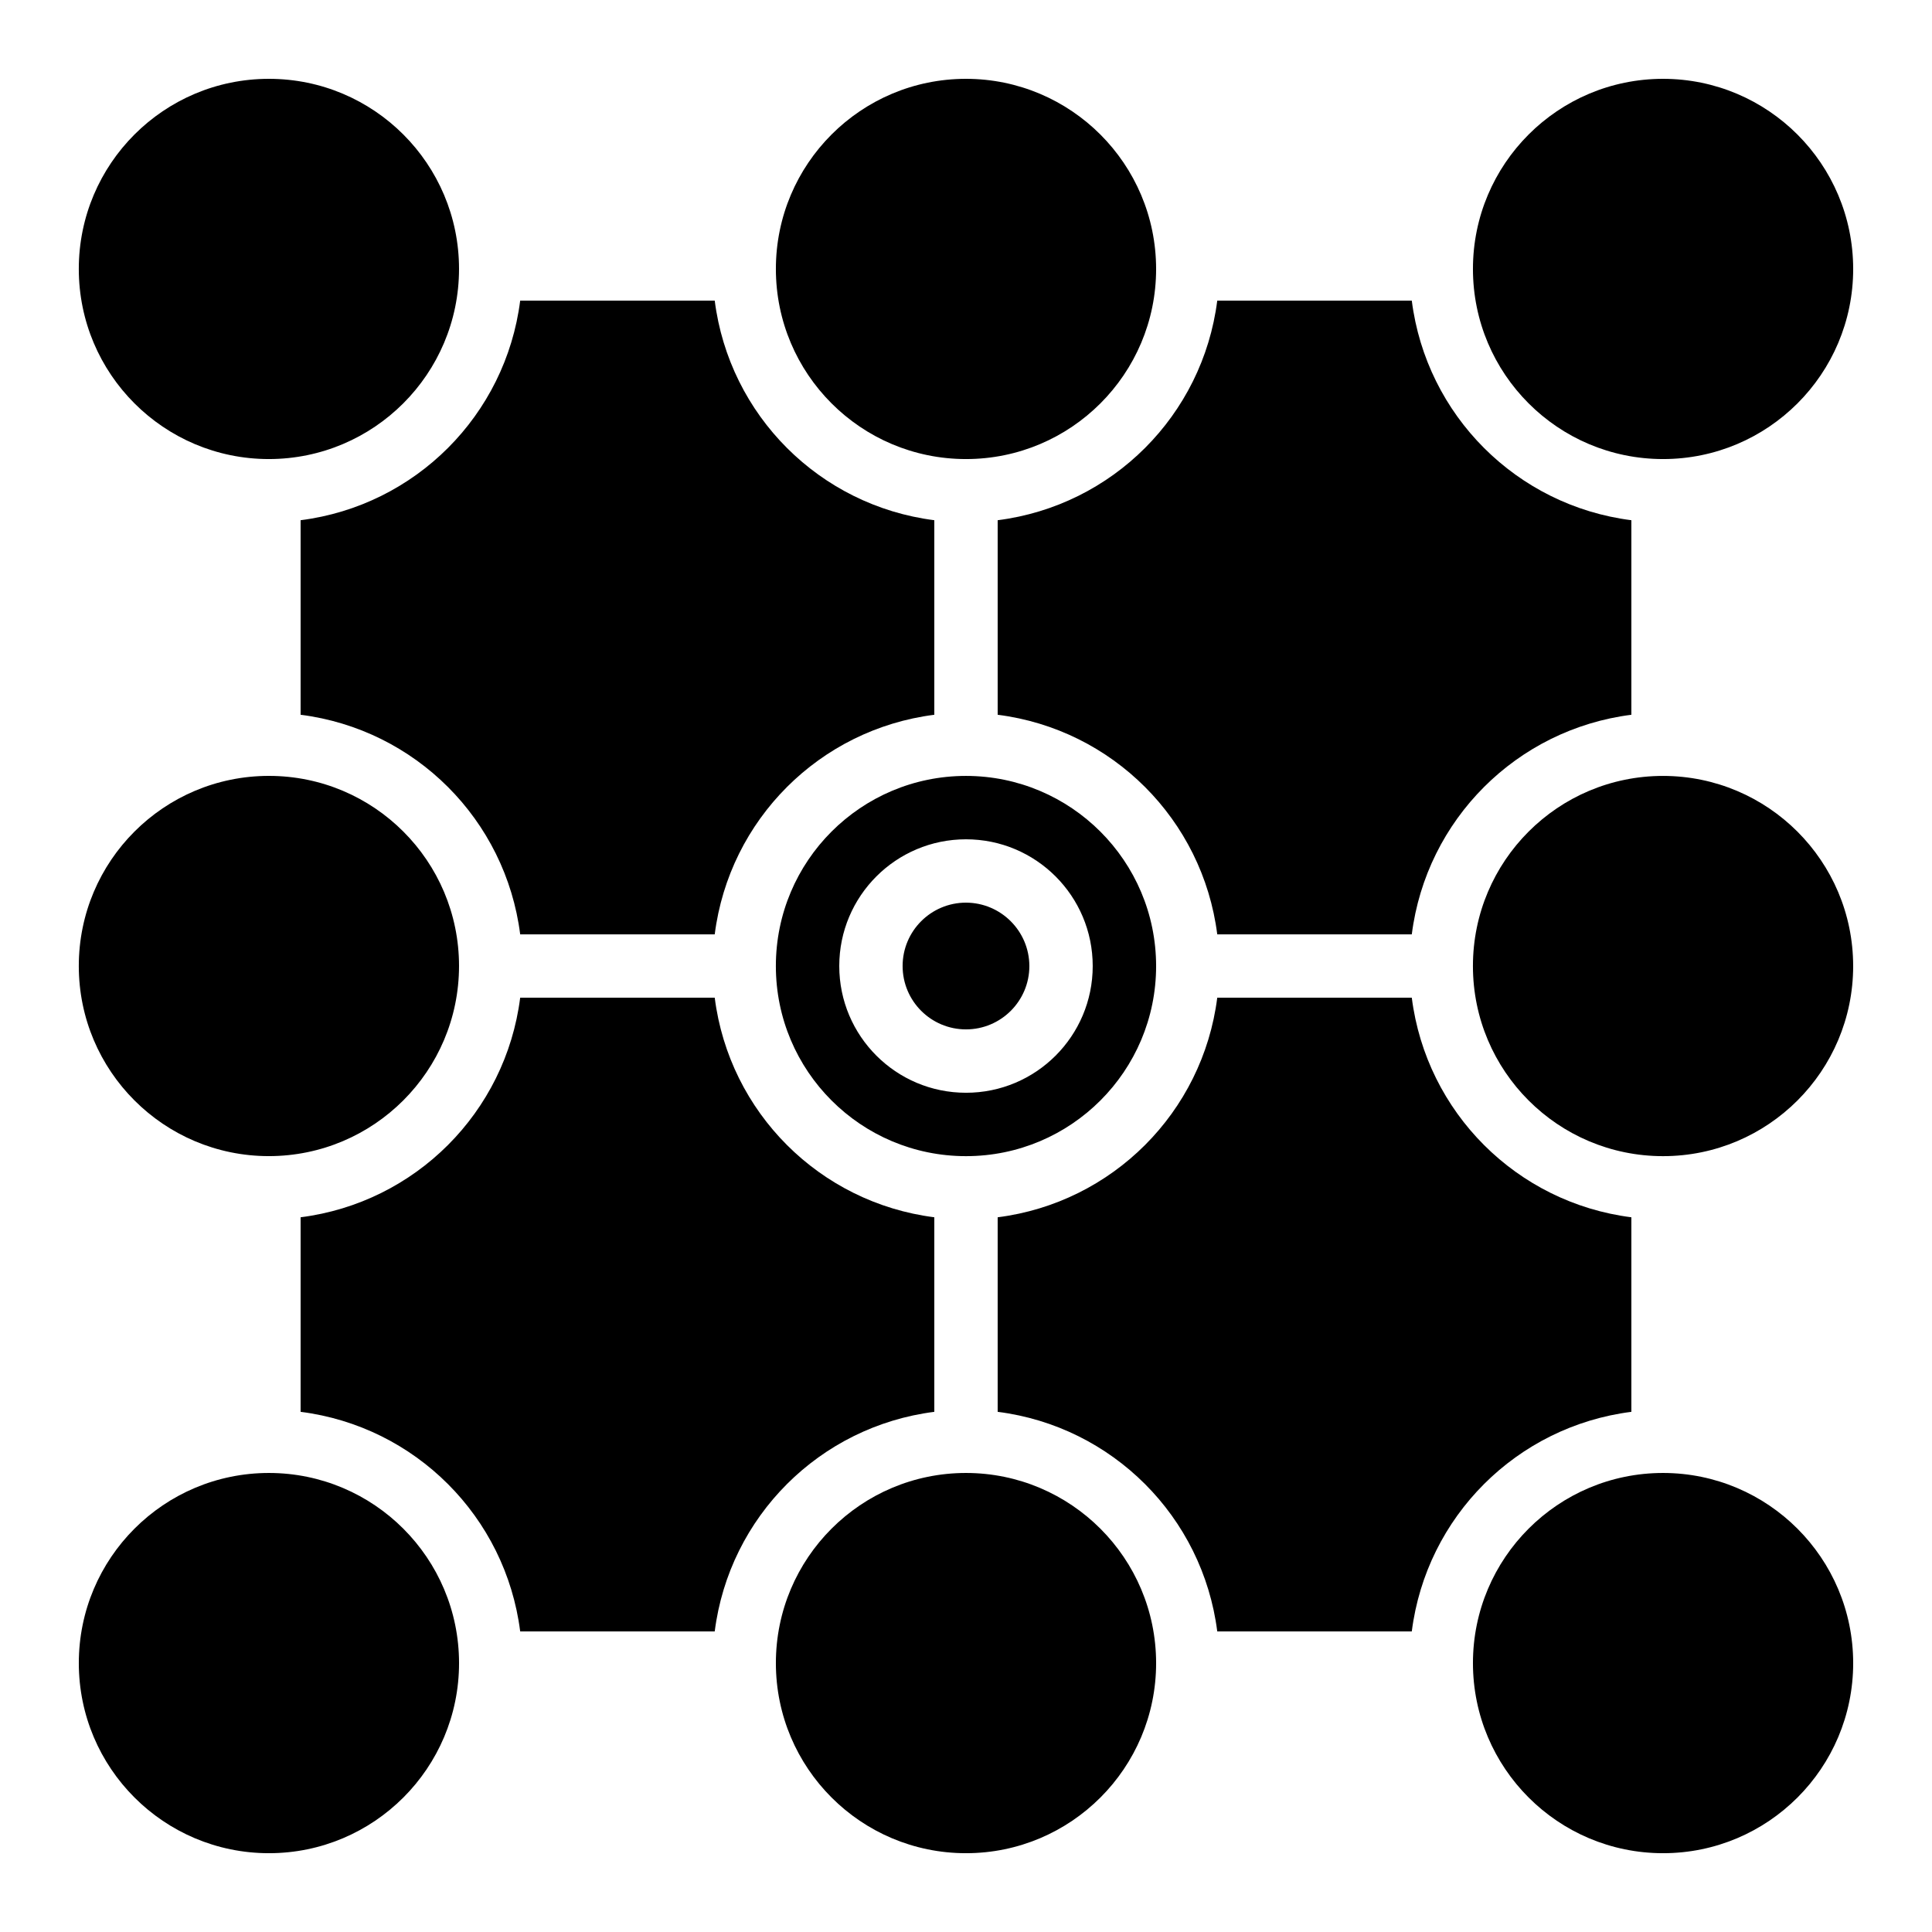 <?xml version="1.0" encoding="UTF-8"?>
<!-- Uploaded to: ICON Repo, www.iconrepo.com, Generator: ICON Repo Mixer Tools -->
<svg fill="#000000" width="800px" height="800px" version="1.1" viewBox="144 144 512 512" xmlns="http://www.w3.org/2000/svg">
 <path d="m584.73 534.35c-27.824 0-50.383 22.555-50.383 50.383 0 27.824 22.555 50.383 50.383 50.383 27.824 0 50.383-22.555 50.383-50.383-0.02-27.816-22.562-50.359-50.379-50.383zm-184.73 0c-27.824 0-50.383 22.555-50.383 50.383 0 27.824 22.555 50.383 50.383 50.383 27.824 0 50.383-22.555 50.383-50.383-0.02-27.816-22.562-50.359-50.379-50.383zm-184.73 0c-27.824 0-50.383 22.555-50.383 50.383 0 27.824 22.555 50.383 50.383 50.383 27.824 0 50.383-22.555 50.383-50.383-0.02-27.816-22.562-50.359-50.379-50.383zm118.14-125.95h-51.555c-3.859 30.395-27.797 54.328-58.191 58.191v51.555c30.395 3.859 54.328 27.793 58.191 58.191h51.555c3.859-30.395 27.793-54.328 58.191-58.191v-51.555c-30.395-3.859-54.328-27.797-58.191-58.191zm-67.762-8.398c0-27.824-22.555-50.383-50.383-50.383-27.824 0-50.383 22.555-50.383 50.383 0 27.824 22.555 50.383 50.383 50.383 27.816-0.023 50.359-22.566 50.383-50.383zm67.762-176.33h-51.555c-3.859 30.395-27.797 54.328-58.191 58.191v51.555c30.395 3.859 54.328 27.793 58.191 58.191h51.555c3.859-30.395 27.793-54.328 58.191-58.191v-51.555c-30.395-3.859-54.328-27.797-58.191-58.191zm-67.762-8.398c0-27.824-22.555-50.383-50.383-50.383-27.824 0-50.383 22.555-50.383 50.383 0 27.824 22.555 50.383 50.383 50.383 27.816-0.023 50.359-22.566 50.383-50.383zm134.35-50.383c-27.824 0-50.383 22.555-50.383 50.383 0 27.824 22.555 50.383 50.383 50.383 27.824 0 50.383-22.555 50.383-50.383-0.02-27.816-22.562-50.359-50.379-50.383zm184.73 0c-27.824 0-50.383 22.555-50.383 50.383 0 27.824 22.555 50.383 50.383 50.383 27.824 0 50.383-22.555 50.383-50.383-0.02-27.816-22.562-50.359-50.379-50.383zm-184.73 218.32c-9.273 0-16.793 7.519-16.793 16.793 0 9.273 7.519 16.793 16.793 16.793s16.793-7.519 16.793-16.793c-0.027-9.262-7.531-16.766-16.793-16.793zm0-33.586c-27.824 0-50.383 22.555-50.383 50.383 0 27.824 22.555 50.383 50.383 50.383 27.824 0 50.383-22.555 50.383-50.383-0.02-27.816-22.562-50.359-50.379-50.383zm0 83.969c-18.551 0-33.586-15.039-33.586-33.586 0-18.551 15.039-33.586 33.586-33.586 18.551 0 33.586 15.039 33.586 33.586v0.008c0 18.543-15.035 33.578-33.578 33.578h-0.02zm118.14-209.92h-51.555c-3.859 30.395-27.797 54.328-58.191 58.191v51.555c30.395 3.859 54.328 27.793 58.191 58.191h51.555c3.859-30.395 27.793-54.328 58.191-58.191v-51.555c-30.395-3.859-54.328-27.797-58.191-58.191zm-184.73 0h-51.555c-3.859 30.395-27.797 54.328-58.191 58.191v51.555c30.395 3.859 54.328 27.793 58.191 58.191h51.555c3.859-30.395 27.793-54.328 58.191-58.191v-51.555c-30.395-3.859-54.328-27.797-58.191-58.191zm0 184.73h-51.555c-3.859 30.395-27.797 54.328-58.191 58.191v51.555c30.395 3.859 54.328 27.793 58.191 58.191h51.555c3.859-30.395 27.793-54.328 58.191-58.191v-51.555c-30.395-3.859-54.328-27.797-58.191-58.191zm184.73 0h-51.555c-3.859 30.395-27.797 54.328-58.191 58.191v51.555c30.395 3.859 54.328 27.793 58.191 58.191h51.555c3.859-30.395 27.793-54.328 58.191-58.191v-51.555c-30.395-3.859-54.328-27.797-58.191-58.191zm66.586-58.777c-27.824 0-50.383 22.555-50.383 50.383 0 27.824 22.555 50.383 50.383 50.383 27.824 0 50.383-22.555 50.383-50.383-0.02-27.816-22.562-50.359-50.379-50.383zm-184.73 33.586c-9.273 0-16.793 7.519-16.793 16.793 0 9.273 7.519 16.793 16.793 16.793s16.793-7.519 16.793-16.793c-0.027-9.262-7.531-16.766-16.793-16.793zm0-33.586c-27.824 0-50.383 22.555-50.383 50.383 0 27.824 22.555 50.383 50.383 50.383 27.824 0 50.383-22.555 50.383-50.383-0.02-27.816-22.562-50.359-50.379-50.383zm0 83.969c-18.551 0-33.586-15.039-33.586-33.586 0-18.551 15.039-33.586 33.586-33.586 18.551 0 33.586 15.039 33.586 33.586v0.008c0 18.543-15.035 33.578-33.578 33.578h-0.02z"/>
</svg>
